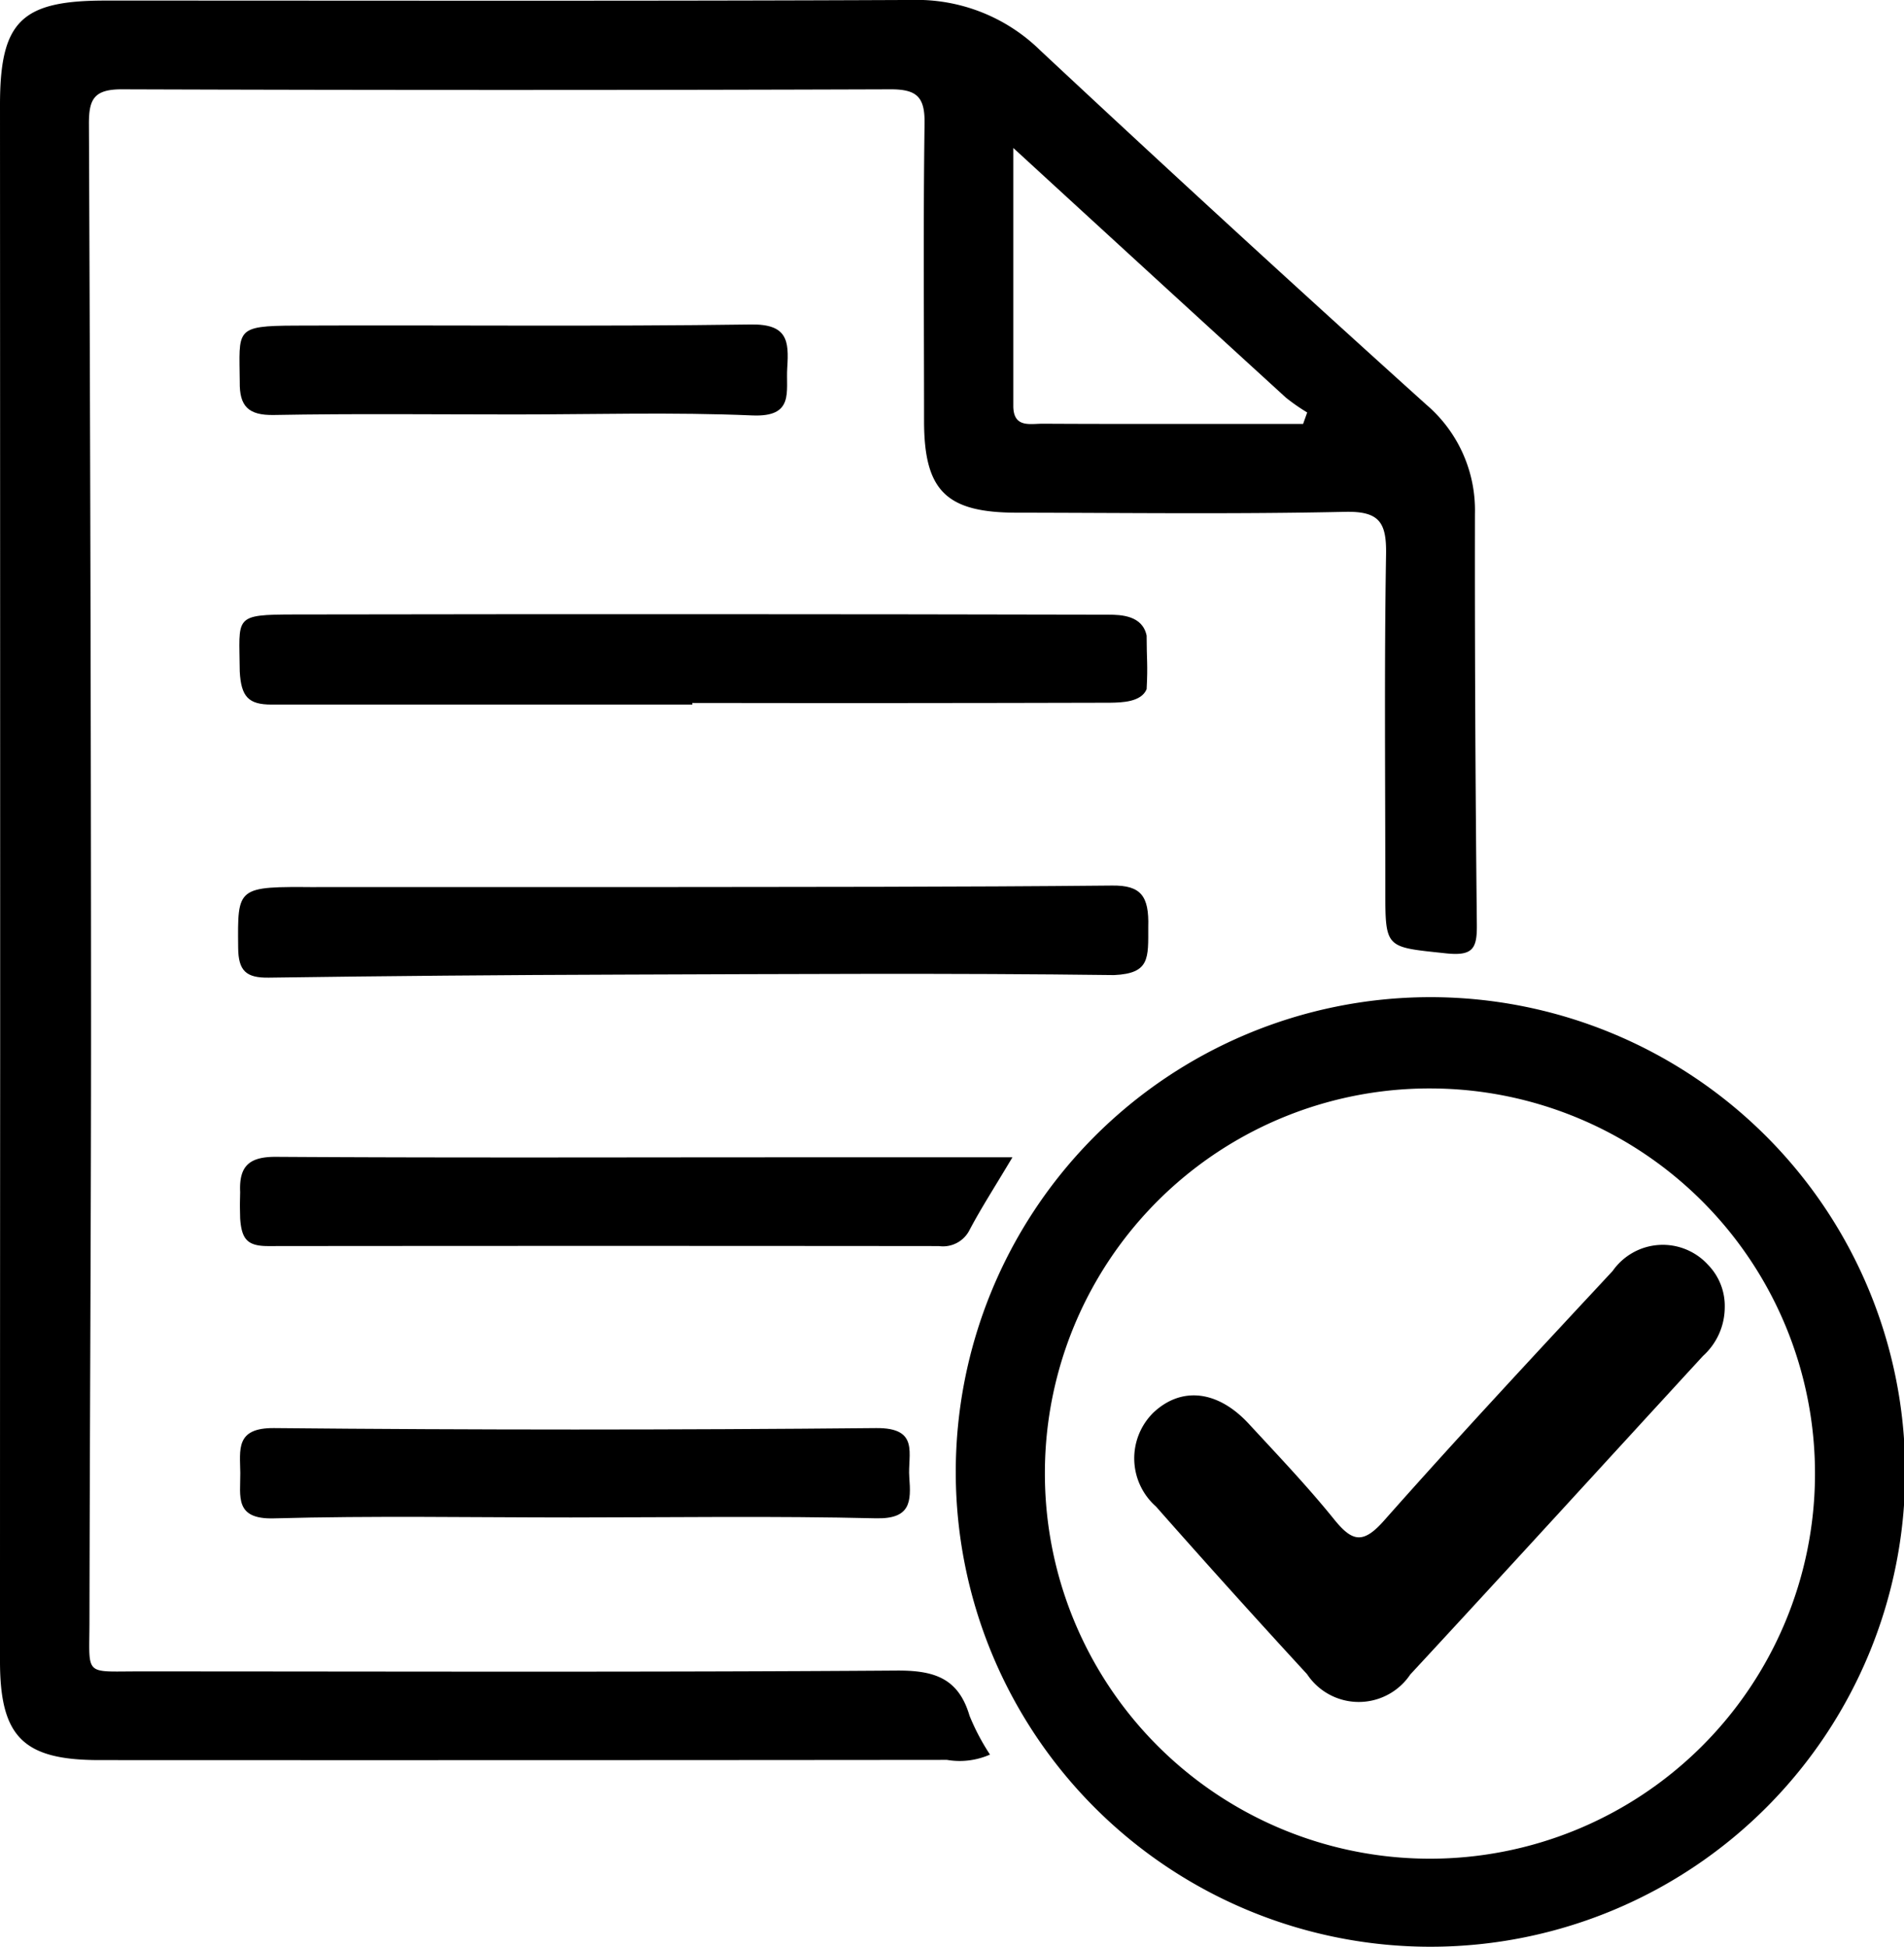 <svg xmlns="http://www.w3.org/2000/svg" xmlns:xlink="http://www.w3.org/1999/xlink" width="56.37" height="57.626" viewBox="0 0 56.37 57.626">
  <defs>
    <clipPath id="clip-path">
      <rect id="矩形_2705" data-name="矩形 2705" width="56.37" height="57.626" fill="none"/>
    </clipPath>
  </defs>
  <g id="组_6435" data-name="组 6435" clip-path="url(#clip-path)">
    <path id="路径_34385" data-name="路径 34385" d="M29.312,51.937a2.22,2.22,0,0,1-1.276.158q-12.552.012-25.1.006C.689,52.1,0,51.413,0,49.175q0-8.982.005-17.963Q.005,17.16,0,3.107C0,.636.627.018,3.112.018,11.071.017,19.03.036,26.988,0A5.22,5.22,0,0,1,30.8,1.495q5.665,5.292,11.426,10.483a4.106,4.106,0,0,1,1.441,3.236q-.008,6.078.057,12.157c.007.706-.112.936-.921.849-1.786-.192-1.79-.123-1.789-1.888,0-3.307-.033-6.615.022-9.92.016-.952-.2-1.283-1.218-1.26-3.234.071-6.471.029-9.706.025-2.1,0-2.752-.648-2.754-2.711,0-2.938-.026-5.877.015-8.814.011-.783-.231-1.009-1.009-1.007q-11.38.038-22.76,0c-.821,0-.975.291-.971,1.031q.058,13.274.063,26.549c0,5.912-.037,11.823-.047,17.735,0,1.675-.19,1.515,1.466,1.516,7.475,0,14.951.028,22.426-.025,1.114-.008,1.836.22,2.165,1.342a6.667,6.667,0,0,0,.607,1.15M30,4.381c0,2.77,0,5.2,0,7.633,0,.665.5.527.877.529,1.892.011,3.785.006,5.677.006h2.026l.121-.339a5.648,5.648,0,0,1-.631-.439c-2.6-2.374-5.2-4.755-8.07-7.39" transform="translate(0 -0.001)"/>
    <path id="路径_34386" data-name="路径 34386" d="M140.864,160.341a14.054,14.054,0,1,1-.109-28.108,14.054,14.054,0,0,1,.109,28.108M129.394,146.3a11.4,11.4,0,1,0,11.47-11.365,11.385,11.385,0,0,0-11.47,11.365" transform="translate(-98.459 -102.716)"/>
    <path id="路径_34387" data-name="路径 34387" d="M33.9,117.471q4.892,0,9.784,0c4.594-.006,9.188,0,13.782-.045.849-.009,1.092.31,1.065,1.224,0,.927.053,1.377-1.01,1.426-4.859-.062-9.72-.029-14.58-.014q-5.225.016-10.449.09c-.669.01-.9-.2-.905-.887-.016-1.811-.05-1.811,2.313-1.792" transform="translate(-24.536 -91.213)"/>
    <path id="路径_34388" data-name="路径 34388" d="M45.187,84q-6.229,0-12.459,0c-.682,0-.9-.231-.94-.98-.011-1.633-.214-1.684,1.633-1.687q12.036-.02,24.072.006c.4,0,1.017.026,1.144.617,0,.728.04.847,0,1.589-.16.381-.727.394-1.079.4q-6.185.017-12.37.007V84" transform="translate(-24.69 -63.144)"/>
    <path id="路径_34389" data-name="路径 34389" d="M54.617,153.436c-.519.871-.921,1.493-1.266,2.145a.88.88,0,0,1-.908.479q-9.929-.01-19.858,0c-.615,0-.787-.2-.83-.821-.009-.452-.009-.319,0-.779-.035-.771.268-1.047,1.067-1.042,4.946.031,9.892.015,14.838.014h6.959" transform="translate(-24.645 -119.175)"/>
    <path id="路径_34390" data-name="路径 34390" d="M41.629,192.015c-2.934,0-5.869-.054-8.8.027-1.173.032-.987-.652-.993-1.341s-.154-1.343,1-1.332q8.912.085,17.825,0c1.3-.013.93.778.981,1.451.056.73.048,1.245-.992,1.22-3.006-.072-6.015-.026-9.024-.025" transform="translate(-24.722 -147.097)"/>
    <path id="路径_34391" data-name="路径 34391" d="M39.935,45.7c-2.378,0-4.757-.028-7.135.016-.758.014-1.022-.26-1.011-.979-.011-1.557-.17-1.66,1.648-1.667,4.5-.019,8.994.031,13.49-.033,1.078-.015,1.125.483,1.072,1.277-.047.708.225,1.471-1.041,1.415-2.337-.1-4.681-.029-7.023-.029" transform="translate(-24.691 -33.432)"/>
    <path id="路径_34392" data-name="路径 34392" d="M167.908,166.918a1.944,1.944,0,0,1-.643,1.435c-2.89,3.144-5.767,6.3-8.668,9.431a1.836,1.836,0,0,1-3.055-.01q-2.263-2.458-4.474-4.964a1.9,1.9,0,0,1-.075-2.779c.831-.78,1.906-.662,2.826.334.856.927,1.73,1.843,2.522,2.824.536.663.855.745,1.478.041,2.214-2.5,4.494-4.946,6.771-7.392a1.811,1.811,0,0,1,2.826-.178,1.741,1.741,0,0,1,.492,1.258" transform="translate(-116.845 -128.217)"/>
  </g>
</svg>

